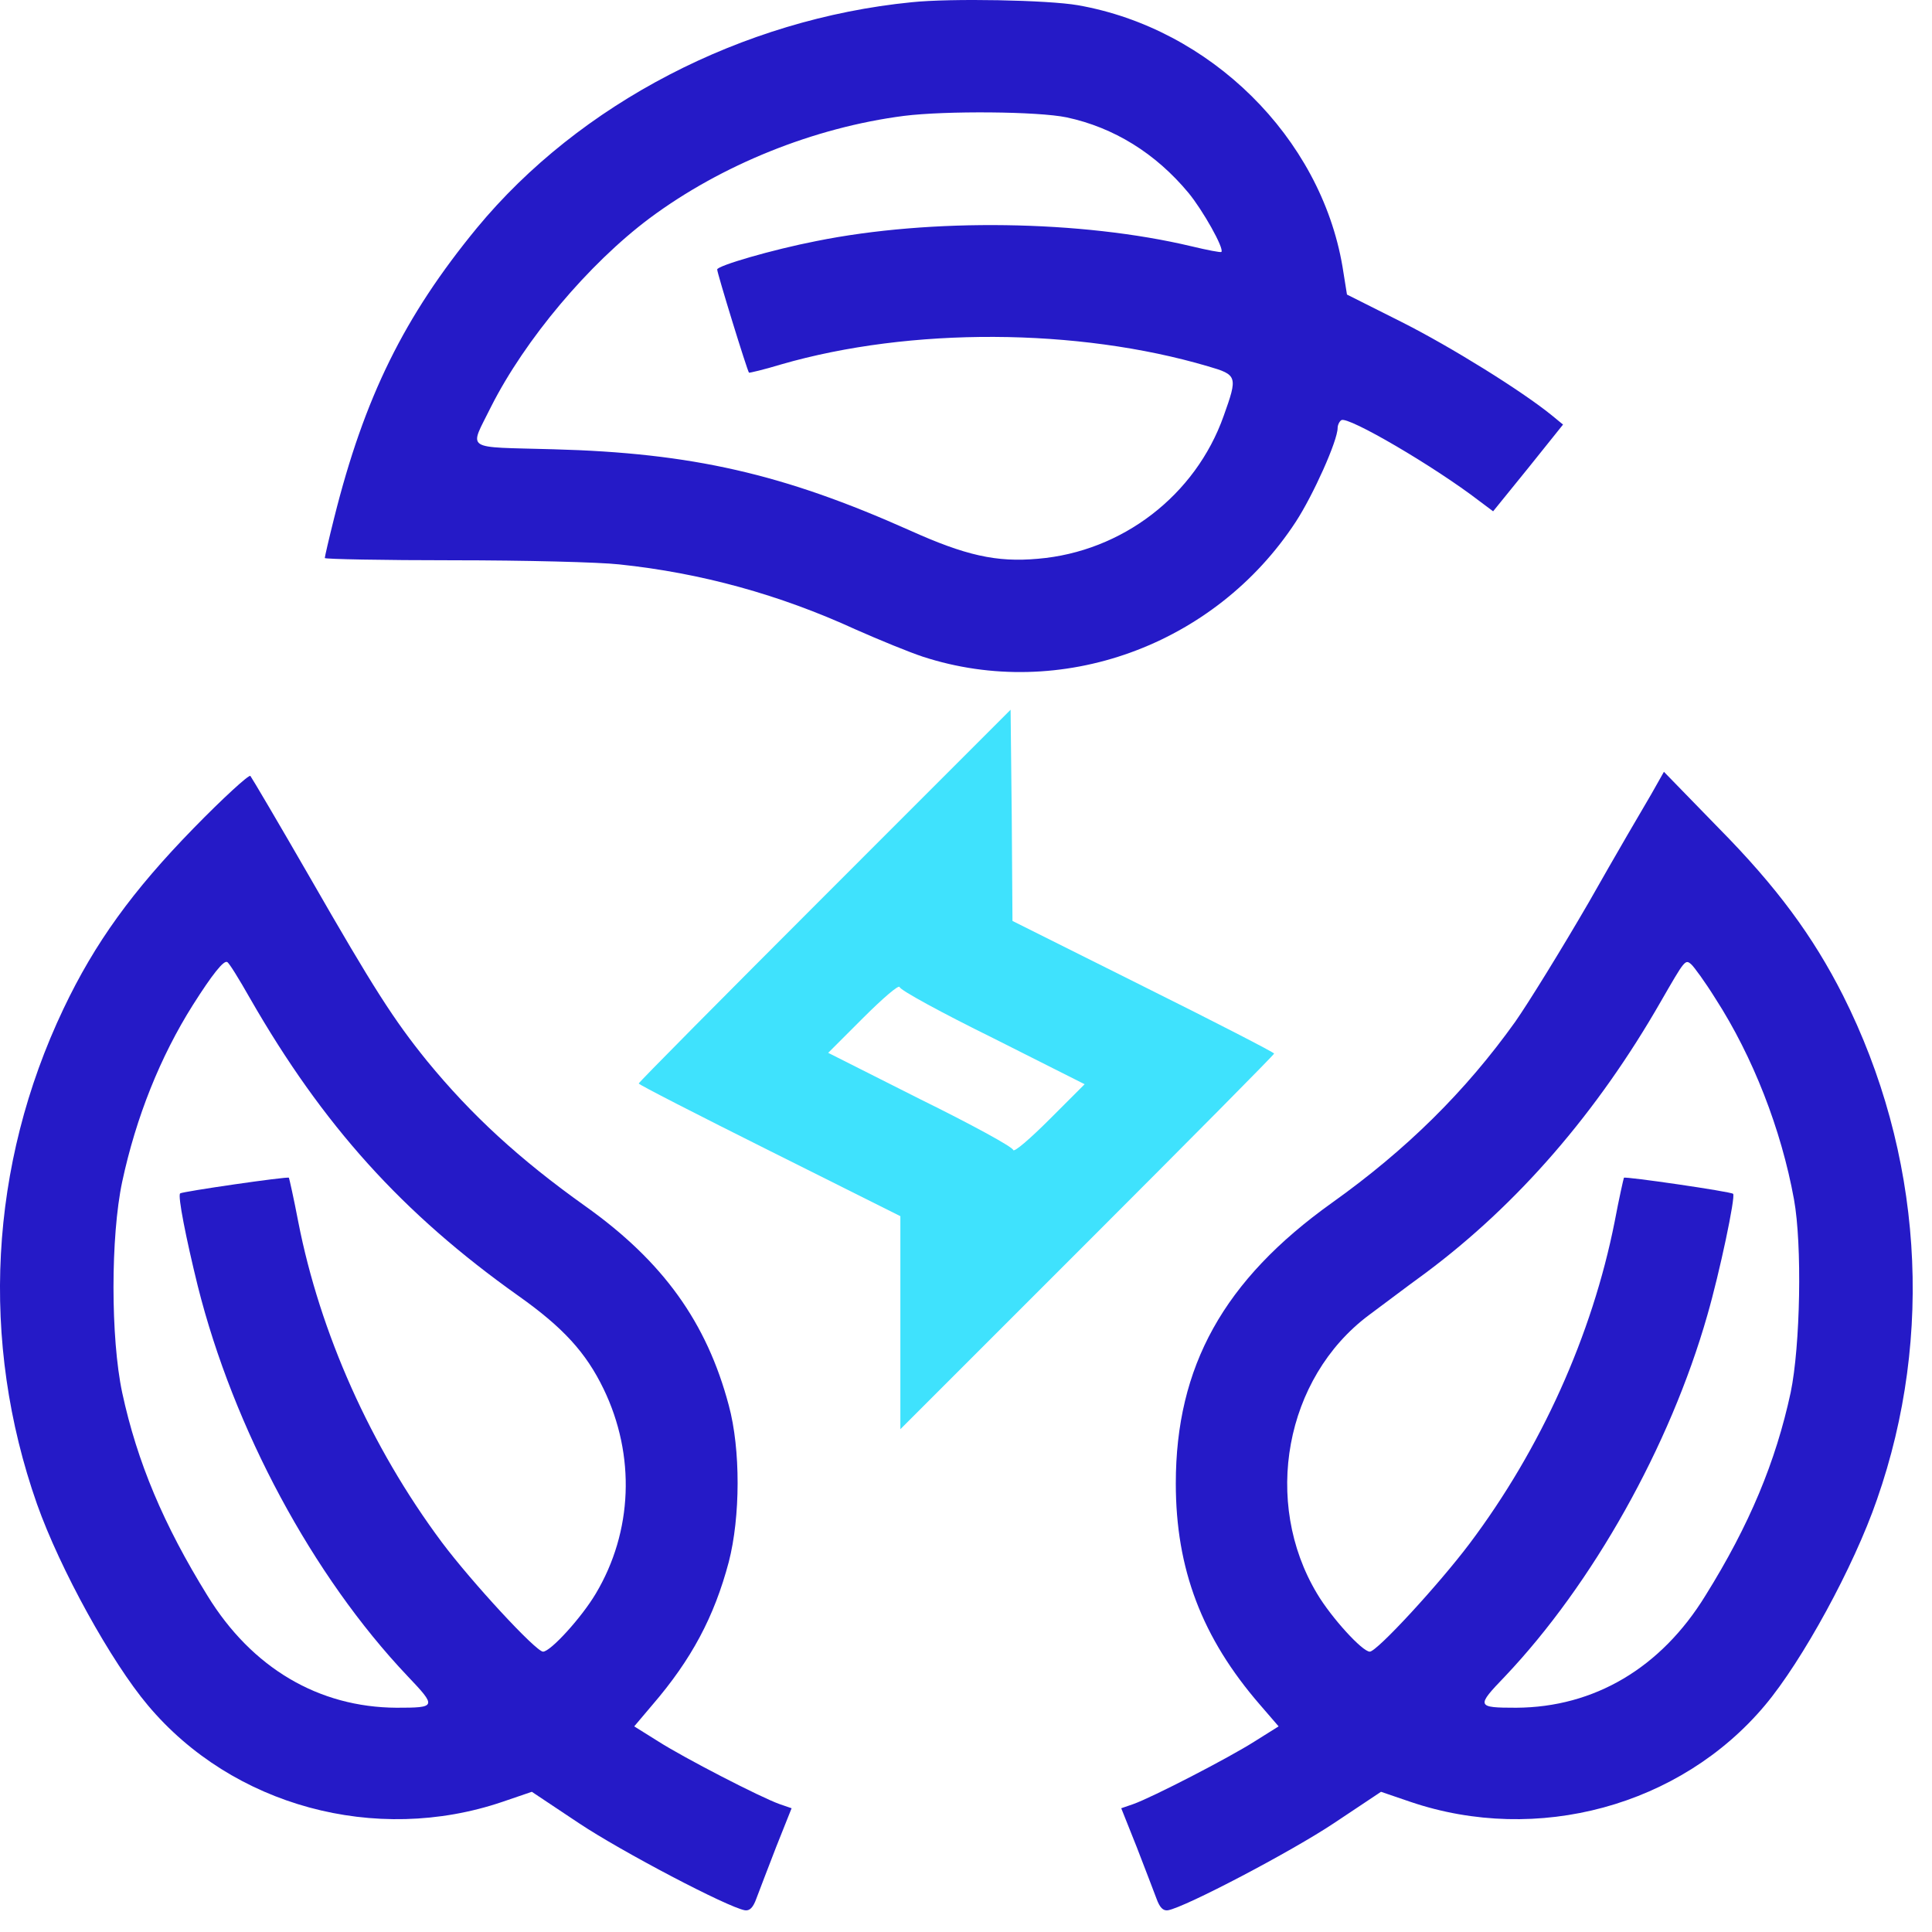 <?xml version="1.0" encoding="UTF-8"?>
<svg xmlns="http://www.w3.org/2000/svg" width="37" height="37" viewBox="0 0 37 37" fill="none">
  <path d="M17.457 0.043C14.215 0.365 11.101 1.983 9.133 4.366C7.744 6.056 6.978 7.602 6.399 9.921C6.298 10.322 6.22 10.665 6.22 10.687C6.22 10.708 7.329 10.73 8.689 10.73C10.049 10.73 11.474 10.766 11.86 10.809C13.428 10.973 14.931 11.388 16.384 12.054C16.835 12.254 17.415 12.491 17.672 12.576C20.306 13.435 23.262 12.369 24.816 9.993C25.152 9.477 25.617 8.439 25.617 8.196C25.617 8.139 25.653 8.067 25.689 8.046C25.818 7.967 27.471 8.933 28.337 9.599L28.595 9.792L29.268 8.962L29.934 8.131L29.726 7.96C29.146 7.487 27.786 6.643 26.849 6.17L25.796 5.641L25.71 5.104C25.288 2.627 23.177 0.544 20.643 0.1C20.07 0 18.209 -0.036 17.457 0.043ZM20.428 2.248C21.33 2.441 22.131 2.935 22.761 3.694C23.033 4.023 23.449 4.76 23.391 4.825C23.377 4.839 23.119 4.789 22.819 4.717C20.714 4.216 17.83 4.173 15.632 4.617C14.788 4.782 13.735 5.089 13.735 5.161C13.735 5.233 14.308 7.094 14.344 7.137C14.351 7.144 14.63 7.079 14.959 6.979C17.436 6.263 20.636 6.278 23.134 7.015C23.699 7.179 23.706 7.208 23.434 7.967C22.897 9.484 21.494 10.565 19.877 10.701C19.082 10.773 18.488 10.637 17.422 10.157C15.002 9.076 13.256 8.675 10.6 8.604C8.854 8.554 8.983 8.647 9.405 7.788C10.056 6.5 11.273 5.054 12.44 4.18C13.814 3.157 15.589 2.441 17.314 2.219C18.116 2.119 19.877 2.133 20.428 2.248Z" fill="#251AC7"></path>
  <path d="M15.797 17.15C13.836 19.111 12.232 20.729 12.232 20.75C12.232 20.772 13.363 21.351 14.738 22.038L17.243 23.291V25.331V27.371L20.822 23.792C22.79 21.824 24.401 20.199 24.401 20.177C24.401 20.156 23.277 19.576 21.895 18.889L19.39 17.637L19.376 15.618L19.354 13.592L15.797 17.15ZM19.011 19.877L20.772 20.764L20.099 21.437C19.727 21.809 19.419 22.074 19.404 22.024C19.397 21.967 18.596 21.53 17.622 21.051L15.861 20.163L16.534 19.49C16.907 19.118 17.214 18.853 17.229 18.903C17.236 18.961 18.037 19.397 19.011 19.877Z" fill="#3FE2FD"></path>
  <path d="M3.707 15.862C2.541 17.058 1.818 18.052 1.216 19.319C-0.208 22.311 -0.387 25.69 0.708 28.803C1.152 30.056 2.133 31.831 2.834 32.661C4.452 34.587 7.193 35.331 9.62 34.508L10.185 34.315L11.087 34.916C11.903 35.46 13.936 36.527 14.265 36.584C14.358 36.598 14.423 36.534 14.487 36.355C14.537 36.219 14.709 35.775 14.866 35.367L15.16 34.63L14.931 34.551C14.566 34.422 13.098 33.664 12.605 33.349L12.146 33.062L12.497 32.647C13.242 31.781 13.678 30.965 13.957 29.913C14.179 29.054 14.186 27.758 13.957 26.914C13.535 25.325 12.698 24.158 11.209 23.099C9.942 22.197 9.026 21.352 8.181 20.322C7.537 19.527 7.15 18.919 5.941 16.814C5.339 15.769 4.824 14.896 4.795 14.86C4.767 14.831 4.273 15.282 3.707 15.862ZM4.788 19.119C6.184 21.553 7.709 23.242 9.928 24.817C10.787 25.425 11.223 25.905 11.559 26.599C12.175 27.873 12.118 29.333 11.409 30.521C11.137 30.979 10.543 31.631 10.4 31.631C10.264 31.631 9.033 30.299 8.46 29.534C7.1 27.708 6.127 25.525 5.712 23.399C5.626 22.948 5.54 22.569 5.533 22.555C5.511 22.526 3.486 22.82 3.45 22.855C3.4 22.898 3.564 23.721 3.786 24.623C4.473 27.365 5.991 30.185 7.802 32.096C8.367 32.69 8.36 32.705 7.594 32.705C6.105 32.697 4.824 31.946 3.972 30.557C3.135 29.204 2.627 28.002 2.34 26.67C2.118 25.625 2.118 23.678 2.34 22.633C2.605 21.395 3.07 20.236 3.693 19.248C4.065 18.661 4.287 18.382 4.352 18.425C4.387 18.439 4.581 18.754 4.788 19.119Z" fill="#251AC7"></path>
  <path d="M31.623 15.211C31.487 15.44 30.943 16.37 30.428 17.279C29.905 18.181 29.268 19.212 29.017 19.57C28.066 20.901 26.935 22.018 25.51 23.034C23.434 24.516 22.518 26.169 22.518 28.41C22.518 30.049 23.019 31.366 24.129 32.647L24.487 33.062L24.029 33.349C23.535 33.664 22.067 34.422 21.702 34.551L21.473 34.63L21.767 35.367C21.924 35.775 22.096 36.219 22.146 36.355C22.21 36.534 22.275 36.598 22.368 36.584C22.697 36.527 24.73 35.46 25.546 34.916L26.448 34.315L27.013 34.508C29.44 35.331 32.181 34.587 33.799 32.661C34.515 31.81 35.502 30.006 35.946 28.718C37.048 25.568 36.812 22.075 35.295 19.062C34.722 17.931 34.028 16.986 32.911 15.855L31.866 14.781L31.623 15.211ZM32.854 19.126C33.57 20.236 34.114 21.631 34.357 22.97C34.515 23.836 34.479 25.776 34.293 26.67C34.007 27.995 33.505 29.204 32.661 30.557C31.809 31.946 30.528 32.697 29.039 32.705C28.273 32.705 28.266 32.683 28.824 32.103C30.499 30.335 31.981 27.701 32.697 25.189C32.933 24.373 33.241 22.913 33.191 22.863C33.148 22.82 31.122 22.526 31.1 22.555C31.093 22.569 31.007 22.948 30.922 23.399C30.492 25.568 29.511 27.744 28.144 29.562C27.55 30.35 26.369 31.631 26.233 31.631C26.09 31.631 25.496 30.979 25.224 30.521C24.172 28.768 24.608 26.391 26.212 25.189C26.419 25.038 26.906 24.666 27.3 24.38C29.068 23.063 30.592 21.302 31.809 19.176C32.267 18.382 32.274 18.367 32.389 18.468C32.439 18.511 32.654 18.804 32.854 19.126Z" fill="#251AC7"></path>
</svg>
